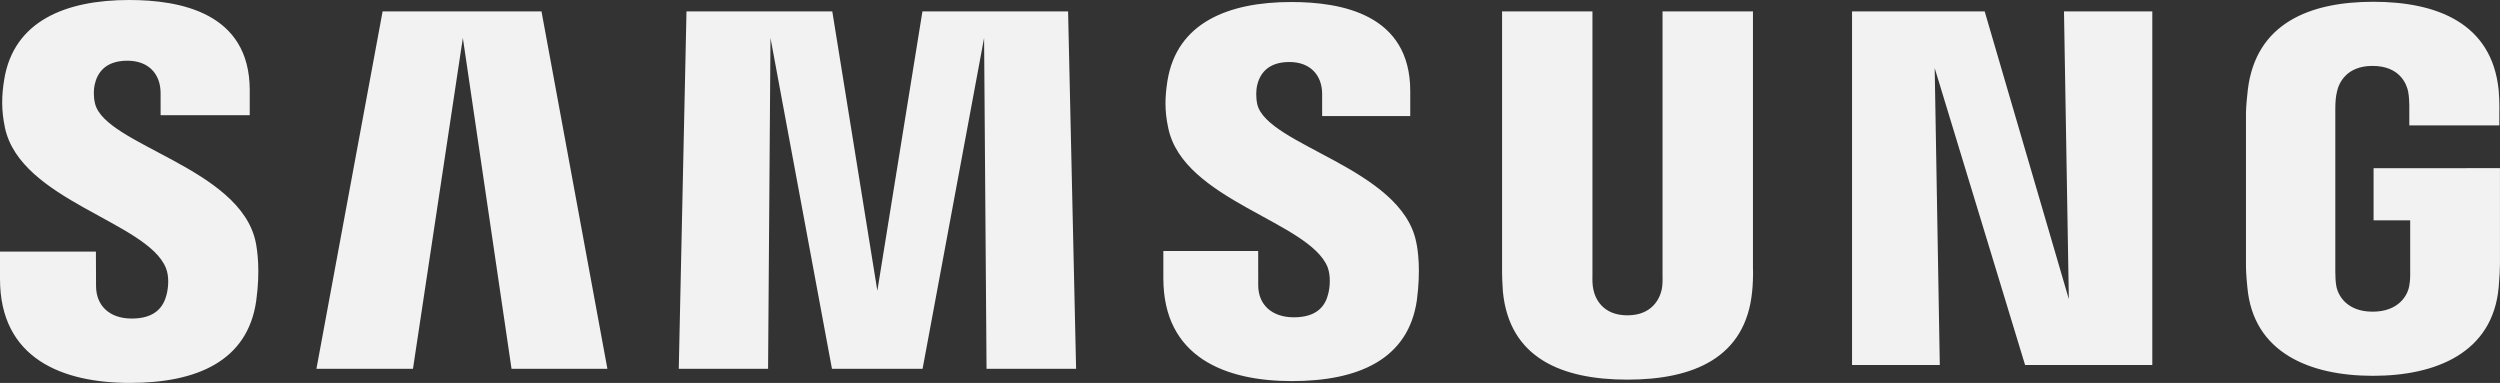 <?xml version="1.0" encoding="utf-8"?>
<!-- Generator: Adobe Illustrator 27.5.0, SVG Export Plug-In . SVG Version: 6.00 Build 0)  -->
<svg version="1.1" id="svg2" xmlns="http://www.w3.org/2000/svg" xmlns:xlink="http://www.w3.org/1999/xlink" x="0px" y="0px"
	 viewBox="0 0 7051.4 1080" style="enable-background:new 0 0 7051.4 1080;" xml:space="preserve">
<rect x="0" y="0" width="7051.4" height="1080" fill="#333333" stroke="none"/>
<style type="text/css">
	.st0{fill:#F2F2F2;}
</style>
<path id="path20" class="st0" d="M6694.8,474.4v147h103.3v145.9c0.3,13-0.4,27.1-2.6,38.3c-4.1,27.2-30,73.5-103.3,73.5
	s-98.3-46.3-102.7-73.5c-1.9-11.2-2.6-25.3-2.6-38.3V306.5c0-16.3,1.1-34.1,4.6-47.6c5-24.6,26.8-73,100.2-73
	c77.1,0,96.4,51.1,100.8,73c2.9,14.5,3.1,38.9,3.1,38.9v55.9h253.9v-33.1c0,0,1.1-34.5-1.9-66.7C7028.4,64.8,6872.6,5,6693.9,5
	s-331.6,60.4-353.9,248.9c-2,17.2-5.1,48.3-5.1,66.7v423.8c0,18.5,0.6,32.8,4,66.5c16.6,183.9,176,249.1,354.2,249.1
	s337.6-65.2,354.5-249.1c3-33.7,3.3-48,3.7-66.5V474.3L6694.8,474.4L6694.8,474.4z M4944.3,32.1h-255v745.8c0.4,13,0,27.6-2.2,38.3
	c-5.3,25-26.5,73.2-96.9,73.2s-91.2-48.2-96.1-73.2c-2.5-10.7-2.9-25.3-2.5-38.3V32.1h-254.9v722.6c-0.3,18.6,1.1,56.7,2.2,66.7
	c17.6,188.3,166,249.4,351.3,249.4s334-61.1,351.9-249.4c1.4-10,3.3-48,2.2-66.7L4944.3,32.1L4944.3,32.1z M2601.8,32.1l-127.2,788
	l-127.1-788h-411.2l-21.8,1008.1h251.9l6.8-933.2l173.4,933.2h255.6L2775.7,107l6.9,933.2h252.6L3012.6,32.1L2601.8,32.1
	L2601.8,32.1z M1079.2,32.1L892.5,1040.2h272.3L1305.5,107l137.3,933.2h270.4L1527.3,32.1H1079.2L1079.2,32.1z M5835.3,843.7
	L5597.9,32.1h-374.1v997.5h247.5l-14.4-837.6l255,837.6h358.8V32.1h-249.1L5835.3,843.7L5835.3,843.7z M3546.3,294.5
	c-4.5-19.9-3.2-41.1-0.9-52.1c7.2-32.3,28.9-67.5,91.4-67.5c58.2,0,92.4,36.3,92.4,90.8v61.6h248.5V257
	C3977.7,39.8,3783,5.7,3642,5.7c-177.6,0-322.6,58.5-349.1,222c-7,44.5-8.7,84,2.4,134.3c43.2,203.8,397.9,262.9,449.4,391.8
	c9.1,24.4,6.5,55.5,1.9,73.9c-7.7,33.5-30.3,67.3-97.2,67.3c-62.7,0-100.5-36.1-100.5-90.4l-0.1-96.7h-267.5v76.9
	c0,222.8,174.5,290.1,362.5,290.1s328.7-61.5,352.6-228.3c11.4-86.2,2.8-142.3-1.8-163.4C3953.1,474,3575,411.1,3546.3,294.5
	 M268,292c-4.9-20.3-3.7-41.8-1-52.9c6.9-32.1,28.7-67.9,92.3-67.9c59,0,93.7,36.6,93.7,91.5V325h251.4v-70.8
	C704.3,35,506.6,0,364.1,0C185,0,38.7,59.4,11.9,224.1c-7.3,45.2-8.6,84.9,2,135.9C57.6,566,415.9,625.6,468,756
	c9.8,24.2,6.8,55.4,2,74.4c-8.3,33.9-31,68.1-98.5,68.1c-63,0-100.6-36.7-100.6-91.8l-0.4-97H0v77.1C0,1012.2,177,1080,366.5,1080
	s331.7-62.1,356.1-230.8c12.1-87,3-143.5-1.1-165C679,472.6,296.6,410,268,292"/>
</svg>
